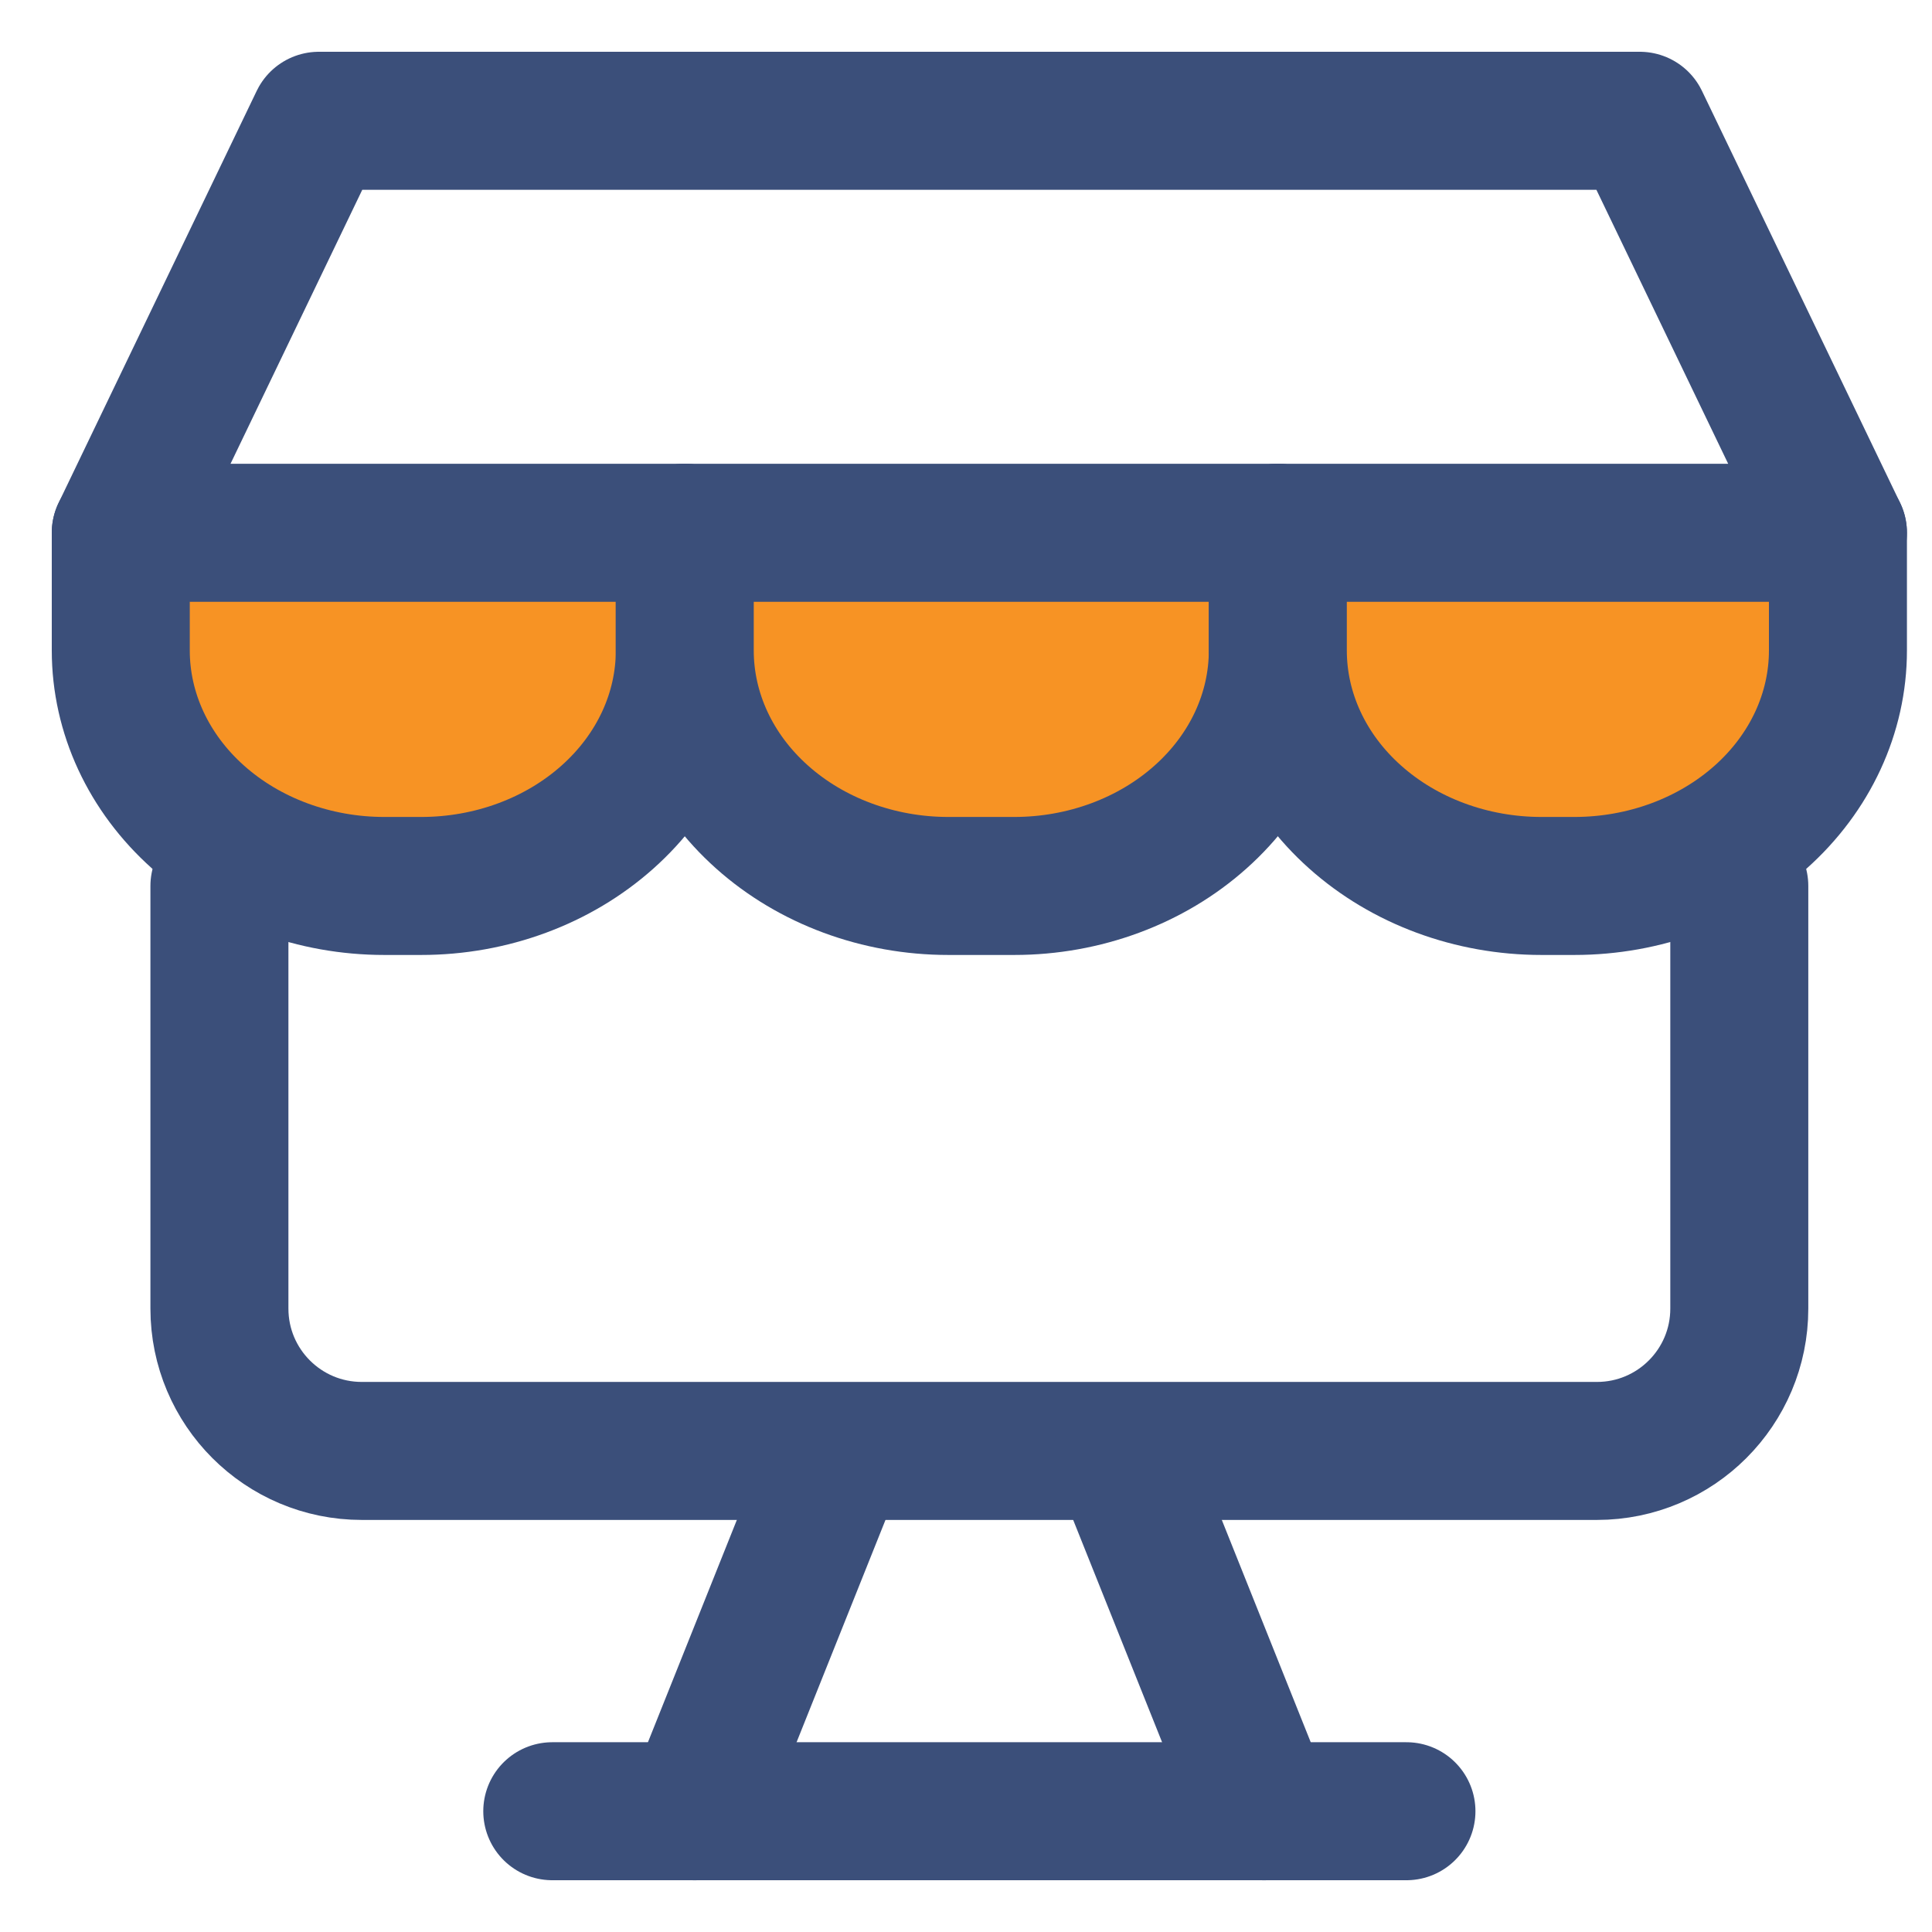 <?xml version="1.0" encoding="UTF-8"?>
<svg xmlns="http://www.w3.org/2000/svg" width="35" height="35" viewBox="0 0 35 35" fill="none">
  <g clip-path="url(#clip0_6104_1872)">
    <path d="M31.509 16.05V23.706C31.509 25.13 30.355 26.285 28.93 26.285H6.554C5.129 26.285 3.975 25.13 3.975 23.706V16.05" stroke="#3B4F7A" stroke-width="2.5" stroke-linecap="round" stroke-linejoin="round"></path>
    <path d="M15.163 26.365L12.584 32.813" stroke="#3B4F7A" stroke-width="2.5" stroke-linecap="round" stroke-linejoin="round"></path>
    <path d="M20.32 26.365L22.899 32.813" stroke="#3B4F7A" stroke-width="2.5" stroke-linecap="round" stroke-linejoin="round"></path>
    <path d="M10.005 32.812H25.479" stroke="#3B4F7A" stroke-width="2.5" stroke-linecap="round" stroke-linejoin="round"></path>
    <path d="M12.406 9.652V11.784C12.406 12.916 11.903 14.001 11.007 14.8C10.112 15.6 8.897 16.05 7.631 16.05H6.962C5.696 16.05 4.481 15.6 3.586 14.8C2.691 14.001 2.188 12.916 2.188 11.784V9.652" fill="#F79324"></path>
    <path d="M12.406 9.652V11.784C12.406 12.916 11.903 14.001 11.007 14.8C10.112 15.6 8.897 16.05 7.631 16.05H6.962C5.696 16.05 4.481 15.6 3.586 14.8C2.691 14.001 2.188 12.916 2.188 11.784V9.652" stroke="#3B4F7A" stroke-width="2.5" stroke-linecap="round" stroke-linejoin="round"></path>
    <path d="M23.149 9.652V11.784C23.149 12.916 22.646 14.001 21.75 14.8C20.855 15.6 19.64 16.05 18.374 16.05H17.18C15.914 16.05 14.699 15.6 13.804 14.8C12.908 14.001 12.405 12.916 12.405 11.784V9.652" fill="#F79324"></path>
    <path d="M23.149 9.652V11.784C23.149 12.916 22.646 14.001 21.75 14.8C20.855 15.6 19.64 16.05 18.374 16.05H17.18C15.914 16.05 14.699 15.6 13.804 14.8C12.908 14.001 12.405 12.916 12.405 11.784V9.652" stroke="#3B4F7A" stroke-width="2.5" stroke-linecap="round" stroke-linejoin="round"></path>
    <path d="M33.296 9.652V11.784C33.296 12.916 32.793 14.001 31.898 14.8C31.002 15.6 29.787 16.05 28.521 16.05H27.924C26.658 16.05 25.443 15.6 24.548 14.8C23.652 14.001 23.149 12.916 23.149 11.784V9.652" fill="#F79324"></path>
    <path d="M33.296 9.652V11.784C33.296 12.916 32.793 14.001 31.898 14.8C31.002 15.6 29.787 16.05 28.521 16.05H27.924C26.658 16.05 25.443 15.6 24.548 14.8C23.652 14.001 23.149 12.916 23.149 11.784V9.652" stroke="#3B4F7A" stroke-width="2.5" stroke-linecap="round" stroke-linejoin="round"></path>
    <path d="M2.188 9.652L5.777 2.188H29.706L33.296 9.652H2.188Z" stroke="#3B4F7A" stroke-width="2.5" stroke-linecap="round" stroke-linejoin="round"></path>
  </g>
  <defs>
    <clipPath id="clip0_6104_1872">
      <rect width="35" height="35" fill="white"></rect>
    </clipPath>
  </defs>
</svg>

